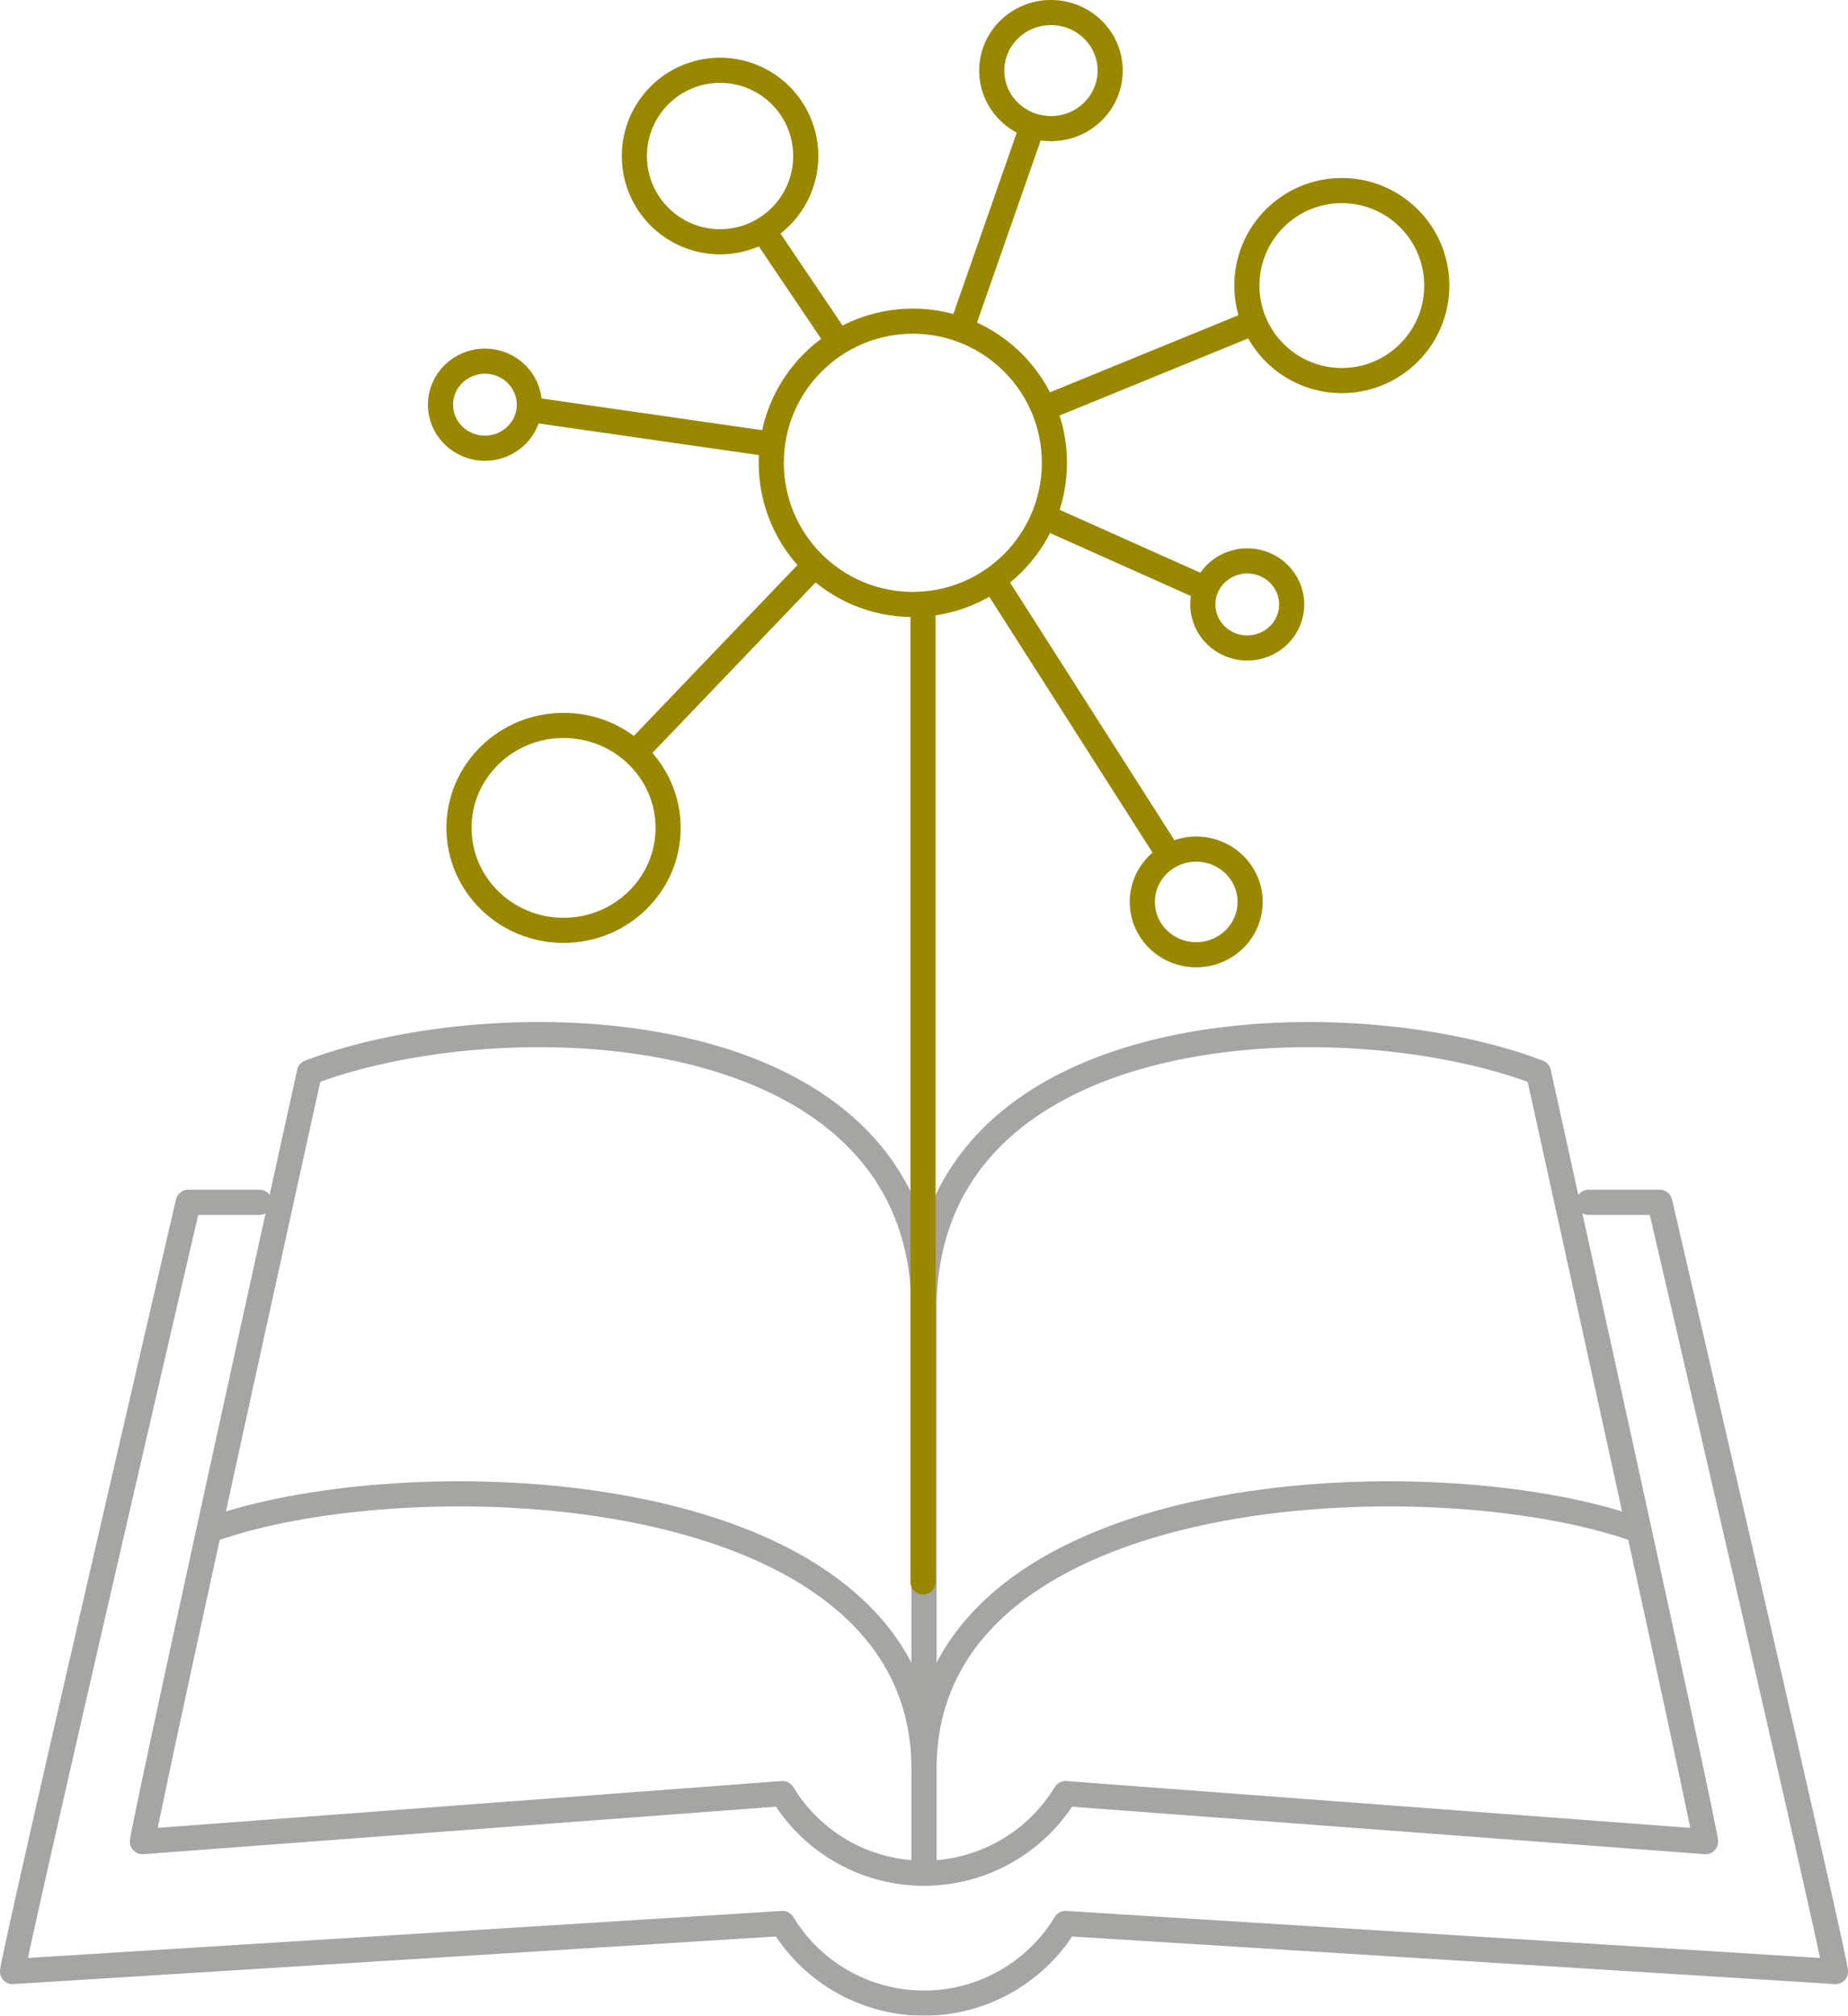 <svg xmlns="http://www.w3.org/2000/svg" width="147.11" height="160.385" viewBox="0 0 147.11 160.385">
  <g id="Groupe_3535" data-name="Groupe 3535" transform="translate(-604.274 -550.914)">
    <g id="Groupe_3530" data-name="Groupe 3530" transform="translate(605.274 633.236)" opacity="0.4">
      <path id="Tracé_364" data-name="Tracé 364" d="M968.752,434.831c-15.853-5.672-56.7-4.433-56.7,19.071" transform="translate(-839.499 -395.464)" fill="none" stroke="#1d1d1b" stroke-linecap="round" stroke-linejoin="round" stroke-width="2"/>
      <path id="Tracé_365" data-name="Tracé 365" d="M900.308,421.964h-5.676s-13.984,60.192-13.984,61.206l61.292-3.823.34.529a13.178,13.178,0,0,0,22.187-.529l61.292,3.823c0-1.014-13.984-61.206-13.984-61.206H1006.1" transform="translate(-880.648 -408.621)" fill="none" stroke="#1d1d1b" stroke-linecap="round" stroke-linejoin="round" stroke-width="2"/>
      <path id="Tracé_366" data-name="Tracé 366" d="M947.336,438.086c0-23.753-33.44-24.768-48.918-18.891,0,0-13.293,60.192-13.293,61.206l50.949-3.823.34.529a13.178,13.178,0,0,0,22.187-.529l50.949,3.823c0-1.014-13.3-61.206-13.3-61.206-15.476-5.877-48.916-4.863-48.916,18.891" transform="translate(-874.782 -416.188)" fill="none" stroke="#1d1d1b" stroke-linecap="round" stroke-linejoin="round" stroke-width="2"/>
      <path id="Tracé_367" data-name="Tracé 367" d="M887.531,434.815c15.883-5.653,56.653-4.4,56.653,19.087" transform="translate(-871.63 -395.464)" fill="none" stroke="#1d1d1b" stroke-linecap="round" stroke-linejoin="round" stroke-width="2"/>
      <path id="Tracé_368" data-name="Tracé 368" d="M912.055,470.578V425.605" transform="translate(-839.499 -403.85)" fill="none" stroke="#1d1d1b" stroke-linecap="round" stroke-linejoin="round" stroke-width="2"/>
    </g>
    <line id="Ligne_78" data-name="Ligne 78" y1="77.533" transform="translate(677.749 599.261)" fill="none" stroke="#9a8700" stroke-linecap="round" stroke-linejoin="round" stroke-width="2"/>
    <g id="Groupe_3577" data-name="Groupe 3577" transform="translate(626.689 532.18)">
      <circle id="Ellipse_55" data-name="Ellipse 55" cx="11.27" cy="11.27" r="11.27" transform="translate(38.981 44.289)" fill="none" stroke="#9a8700" stroke-miterlimit="10" stroke-width="2"/>
      <circle id="Ellipse_56" data-name="Ellipse 56" cx="6.822" cy="6.822" r="6.822" transform="translate(28.083 24.327)" fill="none" stroke="#9a8700" stroke-miterlimit="10" stroke-width="2"/>
      <circle id="Ellipse_57" data-name="Ellipse 57" cx="7.559" cy="7.559" r="7.559" transform="translate(76.842 33.897)" fill="none" stroke="#9a8700" stroke-miterlimit="10" stroke-width="2"/>
      <ellipse id="Ellipse_58" data-name="Ellipse 58" cx="8.324" cy="8.153" rx="8.324" ry="8.153" transform="translate(14.122 76.455)" fill="none" stroke="#9a8700" stroke-miterlimit="10" stroke-width="2"/>
      <ellipse id="Ellipse_59" data-name="Ellipse 59" cx="4.291" cy="4.203" rx="4.291" ry="4.203" transform="translate(68.518 86.295)" fill="none" stroke="#9a8700" stroke-miterlimit="10" stroke-width="2"/>
      <ellipse id="Ellipse_60" data-name="Ellipse 60" cx="3.536" cy="3.464" rx="3.536" ry="3.464" transform="translate(73.337 63.365)" fill="none" stroke="#9a8700" stroke-miterlimit="10" stroke-width="2"/>
      <ellipse id="Ellipse_61" data-name="Ellipse 61" cx="3.536" cy="3.464" rx="3.536" ry="3.464" transform="translate(12.651 47.471)" fill="none" stroke="#9a8700" stroke-miterlimit="10" stroke-width="2"/>
      <ellipse id="Ellipse_62" data-name="Ellipse 62" cx="4.714" cy="4.618" rx="4.714" ry="4.618" transform="translate(56.532 19.733)" fill="none" stroke="#9a8700" stroke-miterlimit="10" stroke-width="2"/>
      <line id="Ligne_98" data-name="Ligne 98" x2="19.311" y2="2.775" transform="translate(19.726 51.311)" fill="none" stroke="#9a8700" stroke-miterlimit="10" stroke-width="2"/>
      <line id="Ligne_99" data-name="Ligne 99" x1="6.003" y1="8.891" transform="translate(38.358 37.097)" fill="none" stroke="#9a8700" stroke-miterlimit="10" stroke-width="2"/>
      <line id="Ligne_100" data-name="Ligne 100" y1="16.196" x2="5.663" transform="translate(54.101 28.772)" fill="none" stroke="#9a8700" stroke-miterlimit="10" stroke-width="2"/>
      <line id="Ligne_101" data-name="Ligne 101" y1="14.837" x2="14.214" transform="translate(28.164 63.77)" fill="none" stroke="#9a8700" stroke-miterlimit="10" stroke-width="2"/>
      <line id="Ligne_102" data-name="Ligne 102" y1="6.852" x2="16.763" transform="translate(60.614 44.402)" fill="none" stroke="#9a8700" stroke-miterlimit="10" stroke-width="2"/>
      <line id="Ligne_103" data-name="Ligne 103" x2="13.988" y2="21.916" transform="translate(56.65 64.846)" fill="none" stroke="#9a8700" stroke-miterlimit="10" stroke-width="2"/>
      <line id="Ligne_104" data-name="Ligne 104" x2="12.799" y2="5.72" transform="translate(60.762 59.869)" fill="none" stroke="#9a8700" stroke-miterlimit="10" stroke-width="2"/>
    </g>
  </g>
</svg>
